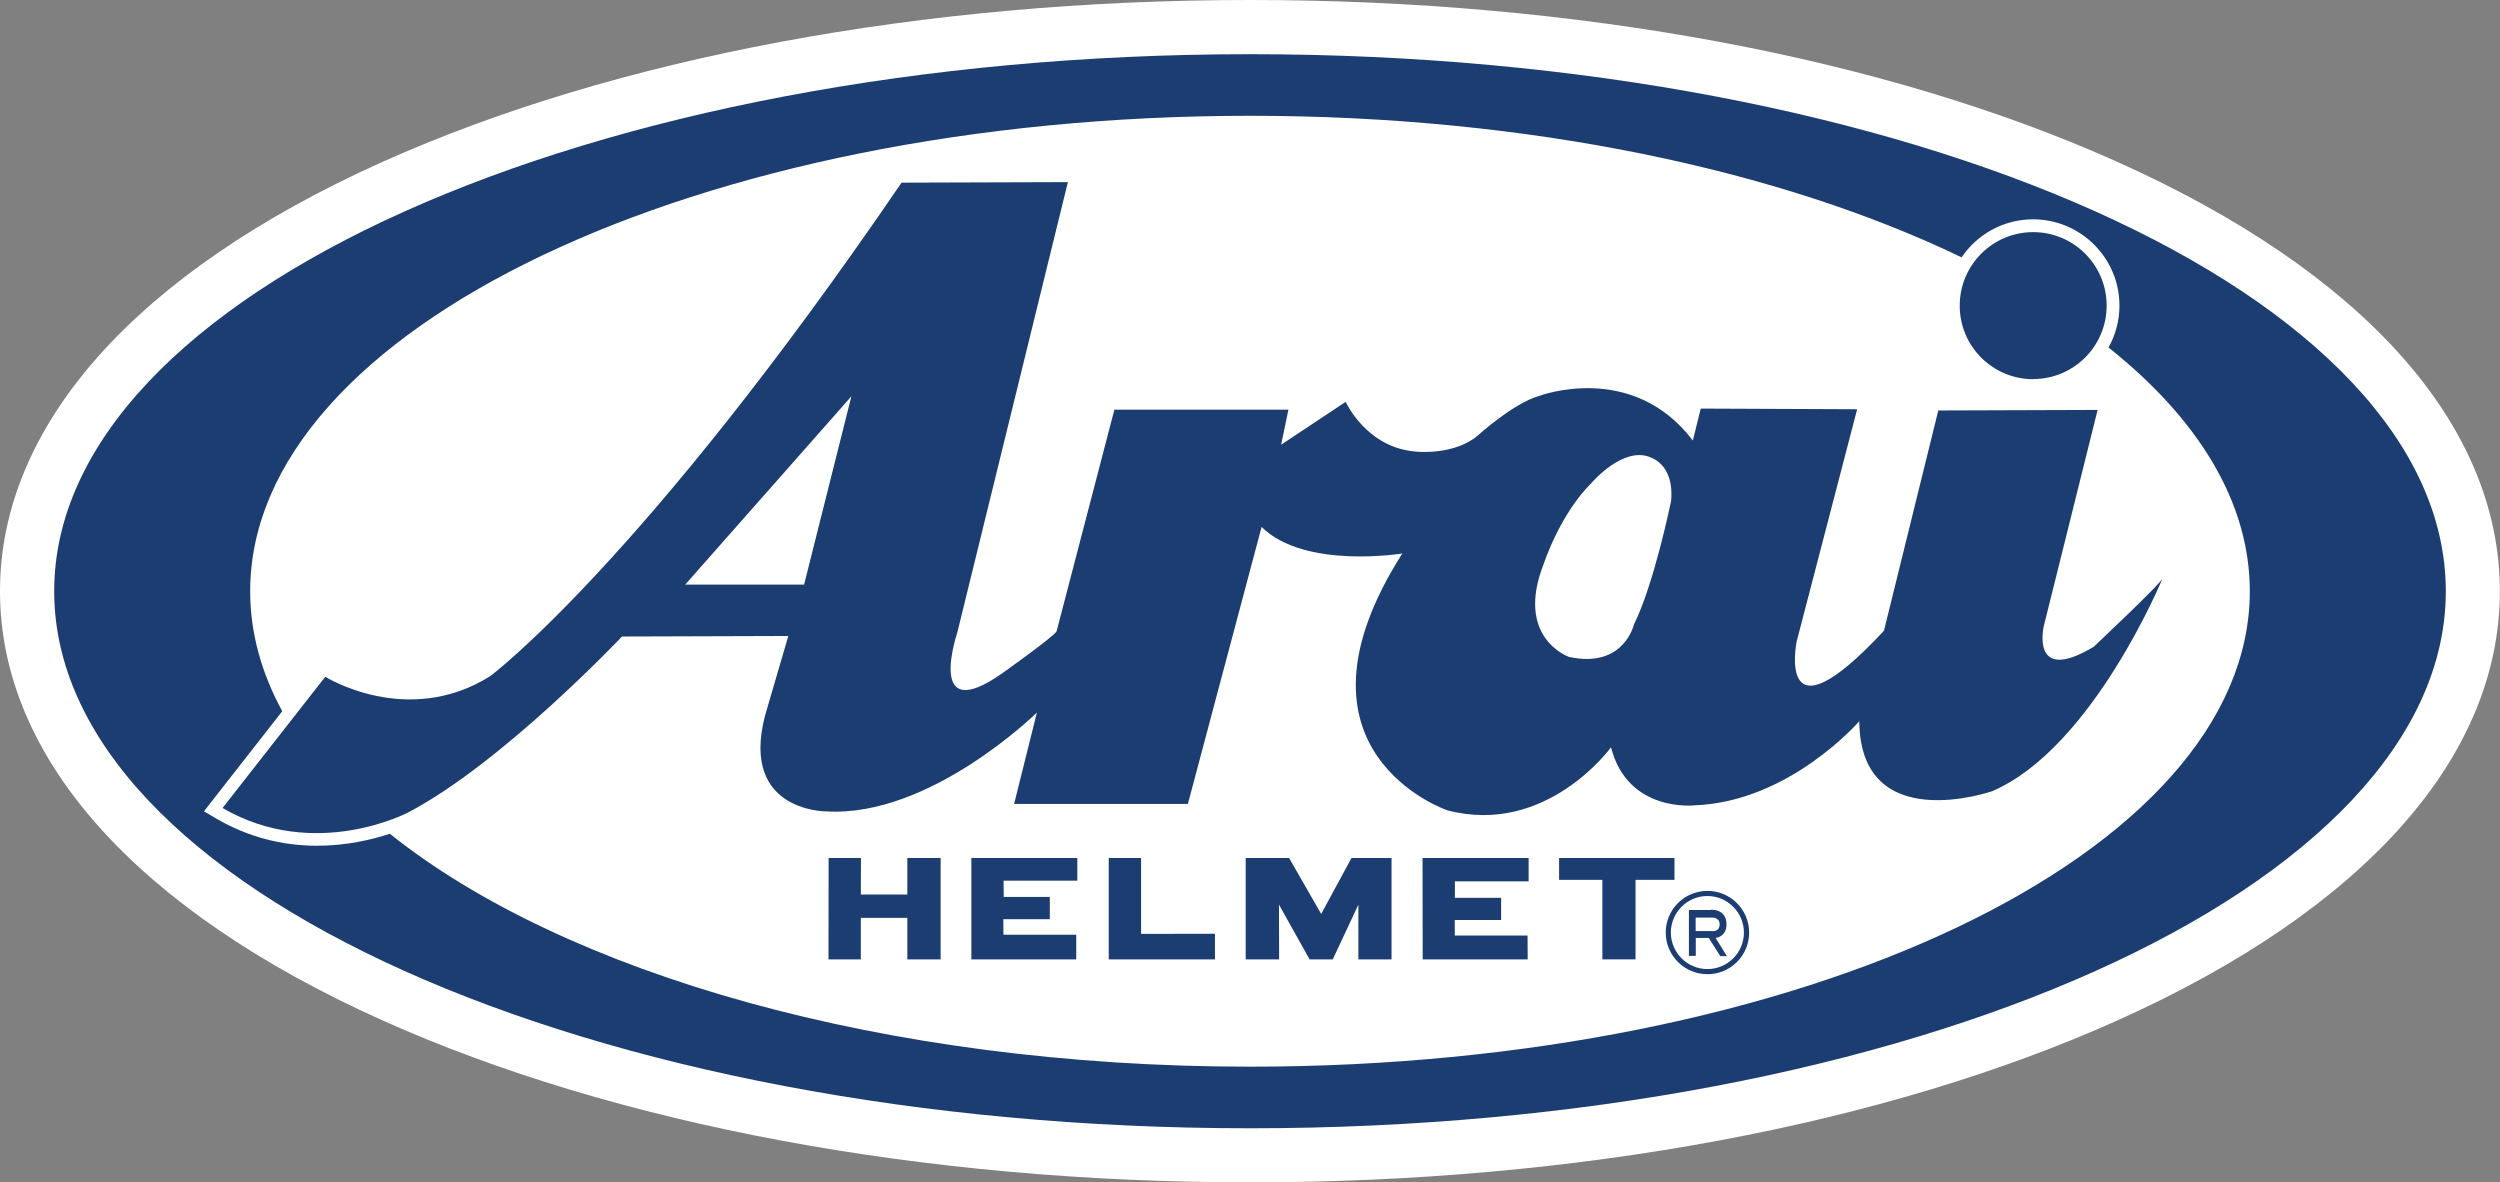 <?xml version="1.0" encoding="UTF-8"?>
<svg id="uuid-a84040f5-9479-4f6f-91cb-97fdcbf6e78e" data-name="Ebene 1" xmlns="http://www.w3.org/2000/svg" viewBox="0 0 185.46 87.71">
  <rect x="0" y="0" width="185.46" height="87.71" fill="#808080" stroke="none"/>
  <path d="m92.73,87.71c-24.25,0-47.11-4.27-64.37-12.02C10.07,67.48,0,56.17,0,43.86S10.07,20.23,28.35,12.02C45.62,4.27,68.48,0,92.73,0s47.11,4.27,64.37,12.02c18.29,8.21,28.35,19.52,28.35,31.84s-10.07,23.62-28.35,31.83c-17.26,7.75-40.12,12.02-64.37,12.02" style="fill: #fff;"/>
  <path d="m150.83,28.12c3.01,0,5.45-2.44,5.45-5.45,0-3.01-2.44-5.45-5.45-5.45-3.01,0-5.45,2.44-5.45,5.46,0,3.01,2.44,5.45,5.46,5.45" style="fill: #1c3d72;"/>
  <path d="m24.14,50.21s6.09,3.81,12.24-.06c0,0,11.28-8.43,30.5-36.6l12.34-.04-8.21,33.44s-2.38,7.03,3.35,2.99c0,0,3.76-2.67,4.02-3.1l4.29-16.45h12.91s-.54,2.6-.54,2.6l4.79-3.18s1.54,3.46,5.31,3.7c0,0,2.79.27,4.51-1.22,0,0,2.58-2.35,4.5-2.91,0,0,6.92-2.64,11.43,3.3l.59-2.37,11.6.05-4.49,17.24s-1.59,7.86,6.48-.81l4.03-16.34,11.82-.04-3.99,16.02s-1.05,4.4,3.7,1.55c0,0,5.03-4.73,5.11-5.08,0,0-5.18,12.58-12.63,15.79,0,0-9.81,3.42-9.87-5.19,0,0-5.14,5.96-12.17,6.24,0,0-4.99.6-6.25-4.3,0,0-4.78,6.61-12.15,4.67,0,0-12.71-4.33-3.33-19.05,0,0-7.26,1.19-10.44-1.97l-5.47,20.55h-12.89s1.69-6.78,1.69-6.78c0,0-7.94,7.82-15.66,7.33,0,0-6.77.02-4.31-7.78l1.53-5.23-12.34.04s-8.84,9.36-15.84,13.04c0,0-6.92,3.68-13.79-.32l7.6-9.71Zm26.69-6.84h8.82s3.51-13.97,3.51-13.97l-12.33,13.97Zm71.55-9.47c-2.01-.77-4.28,1.89-4.28,1.89-2.36,2.32-3.55,5.96-3.55,5.96-2.23,5.57,1.84,6.98,1.84,6.98,4.07.9,4.82-2.4,4.82-2.4,1.5-3,2.76-9.17,2.76-9.17.26-2.78-1.59-3.25-1.59-3.25" style="fill: #1c3d72;"/>
  <path d="m126.66,66.09c-1.71,0-3.09,1.39-3.09,3.09,0,1.71,1.39,3.09,3.1,3.09s3.09-1.39,3.09-3.09c0-1.7-1.39-3.09-3.09-3.09m0,5.8c-1.5,0-2.72-1.22-2.72-2.71s1.22-2.71,2.71-2.71,2.71,1.22,2.71,2.71c0,1.5-1.22,2.71-2.71,2.71" style="fill: #1c3d72;"/>
  <path d="m126.9,67.5c-.06-.02,1.18-.13,1.18,1.07,0,.94-.81,1.01-.81,1.01l.84,1.35h-.49l-.86-1.35h-.96v1.33h-.51v-3.4s1.63,0,1.63,0Zm-1.11.56v1.01h1.16s.62.11.62-.51c0,0,.04-.51-.62-.49h-1.16Z" style="fill: #1c3d72;"/>
  <polygon points="61.47 63.65 63.87 63.65 63.86 66.36 67.31 66.36 67.31 63.65 69.78 63.65 69.78 71.17 67.31 71.17 67.31 68.09 63.86 68.09 63.86 71.17 61.46 71.17 61.47 63.65" style="fill: #1c3d72;"/>
  <polygon points="82.25 63.65 84.65 63.65 84.65 69.28 90.13 69.27 90.13 71.17 82.25 71.17 82.25 63.65" style="fill: #1c3d72;"/>
  <polygon points="92.41 63.65 92.41 71.17 94.89 71.17 94.88 67.11 97.15 71.17 98.87 71.17 100.77 67.11 100.77 71.17 103.23 71.17 103.23 63.65 100.26 63.65 98.01 67.8 95.63 63.65 92.41 63.65" style="fill: #1c3d72;"/>
  <polygon points="115.66 63.65 124.22 63.65 124.22 65.27 121.33 65.27 121.33 71.17 118.87 71.17 118.87 65.27 115.66 65.27 115.66 63.65" style="fill: #1c3d72;"/>
  <polygon points="105.53 63.65 113.4 63.65 113.4 65.38 107.93 65.38 107.93 66.6 111.36 66.6 111.36 68.25 107.92 68.25 107.92 69.4 113.32 69.4 113.33 71.17 105.54 71.17 105.53 63.65" style="fill: #1c3d72;"/>
  <polygon points="72.06 63.65 79.92 63.65 79.92 65.33 74.45 65.33 74.46 66.54 77.88 66.54 77.88 68.19 74.43 68.19 74.44 69.34 79.84 69.34 79.84 71.17 72.06 71.17 72.06 63.65" style="fill: #1c3d72;"/>
  <path d="m181.44,43.86c0,22-39.72,39.84-88.71,39.84S4.02,65.86,4.02,43.86,43.73,4.02,92.73,4.02s88.71,17.84,88.71,39.84m-25.02-18.08c.51-.92.81-1.98.81-3.11,0-3.53-2.88-6.4-6.41-6.4-2.2,0-4.15,1.12-5.3,2.82-13.45-6.48-32.13-10.5-52.79-10.5-40.96,0-74.17,15.79-74.17,35.27,0,3.08.83,6.06,2.38,8.9l-5.14,6.57-.67.86.94.55c2.27,1.32,4.78,2,7.45,2,2.21,0,4.1-.46,5.4-.89,12.93,10.35,36.66,17.28,63.81,17.28,40.96,0,74.17-15.79,74.17-35.27,0-6.61-3.83-12.79-10.48-18.08" style="fill: #1c3d72;"/>
</svg>